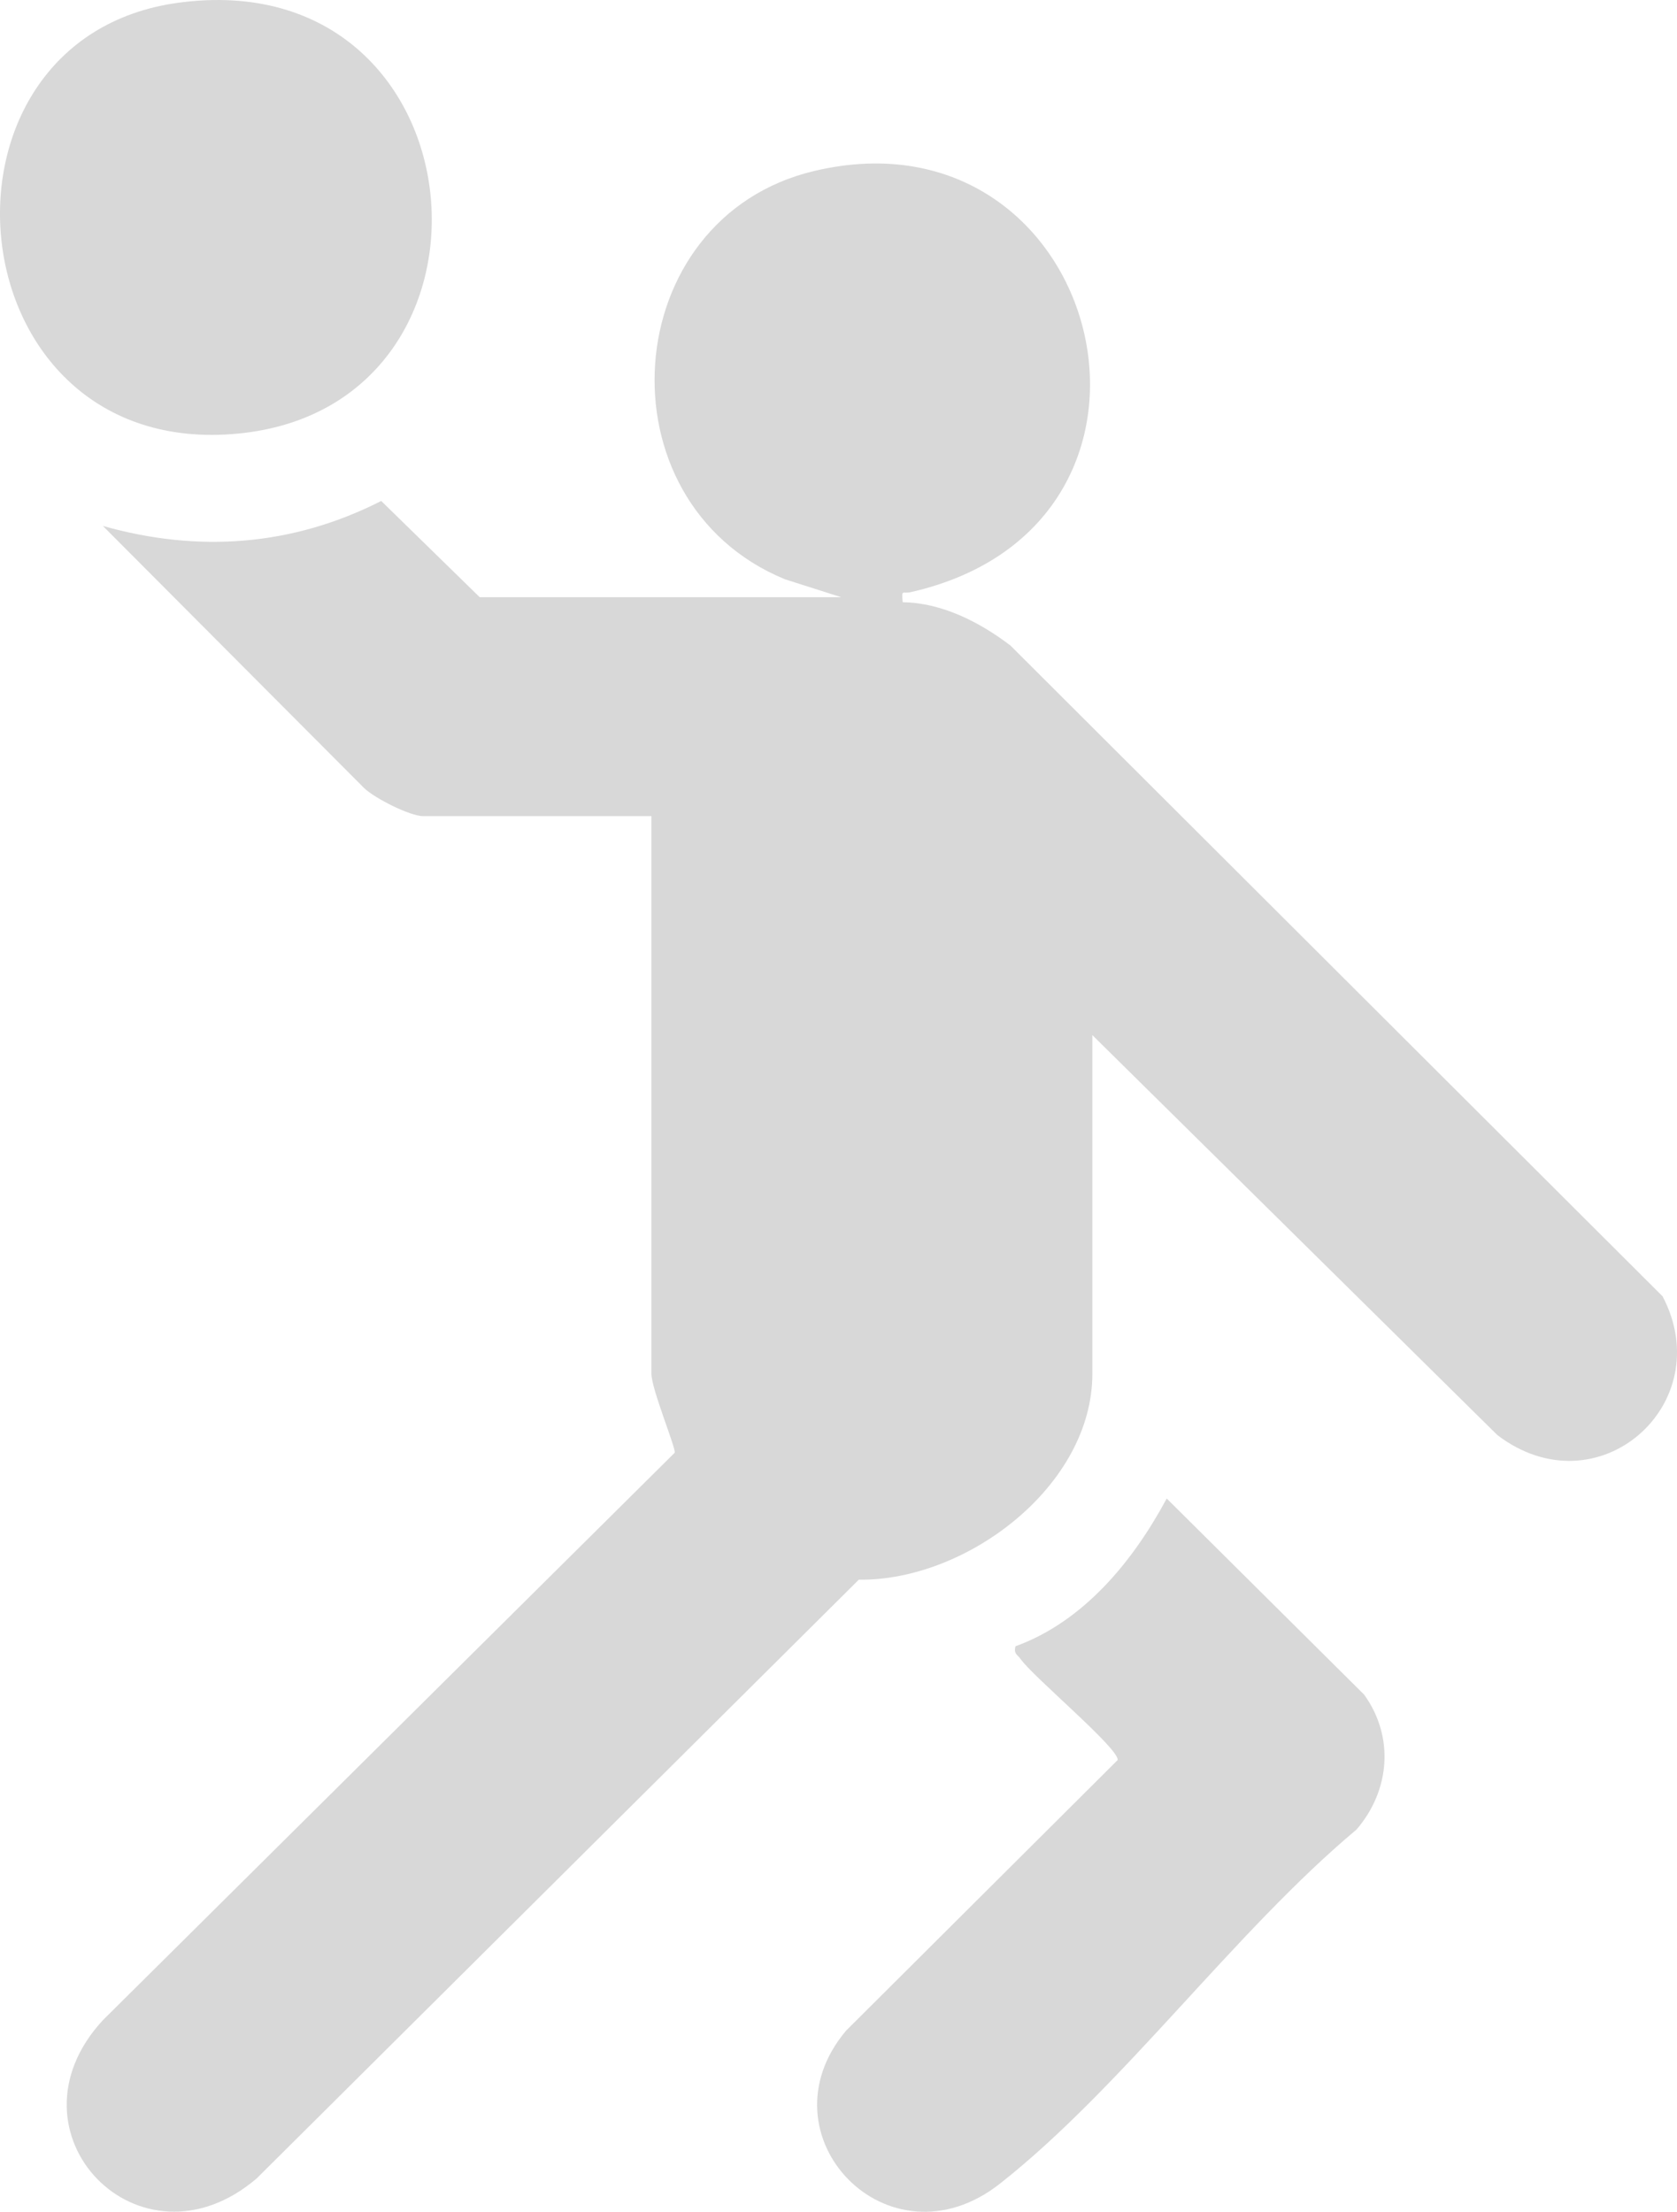 <svg xmlns="http://www.w3.org/2000/svg" width="91" height="120" viewBox="0 0 91 120" fill="none"><g clip-path="url(#clip0_1_1158)"><path d="M45.645 32.4L42.591 31.427C32.407 27.233 33.467 11.805 44.197 9.273C59.861 5.574 65.73 28.448 49.402 32.13C48.969 32.227 48.917 31.942 48.984 32.675C51.098 32.697 53.173 33.757 54.829 35.022L90.217 70.331C93.293 76.181 86.692 82.01 81.248 77.855L59.276 56.16V74.532C59.276 80.615 52.459 85.778 46.601 85.706L13.93 118.188C7.591 123.598 -0.038 115.703 5.574 109.613L36.61 78.819C36.702 78.615 35.349 75.368 35.349 74.532V44.28H22.968C22.255 44.28 20.352 43.32 19.766 42.764L5.583 28.535C10.782 30.005 15.875 29.623 20.687 27.18L26.03 32.4H45.643H45.645Z" fill="#D8D8D8"/><path d="M55.105 89.317C58.822 87.967 61.494 84.681 63.31 81.301L74.021 91.939C75.682 94.24 75.421 97.159 73.609 99.262C66.984 104.808 60.927 113.217 54.273 118.464C48.206 123.249 41.128 115.83 45.917 110.166L60.648 95.49C60.754 94.893 56.032 90.95 55.379 90.007C55.217 89.775 54.992 89.734 55.105 89.317Z" fill="#D8D8D8"/><path d="M9.689 0.147C26.298 -2.092 28.423 22.027 12.921 23.524C-2.628 25.026 -4.677 2.083 9.689 0.147Z" fill="#D8D8D8"/></g><defs><clipPath id="clip0_1_1158"><rect width="91" height="120" fill="white"/></clipPath></defs></svg>